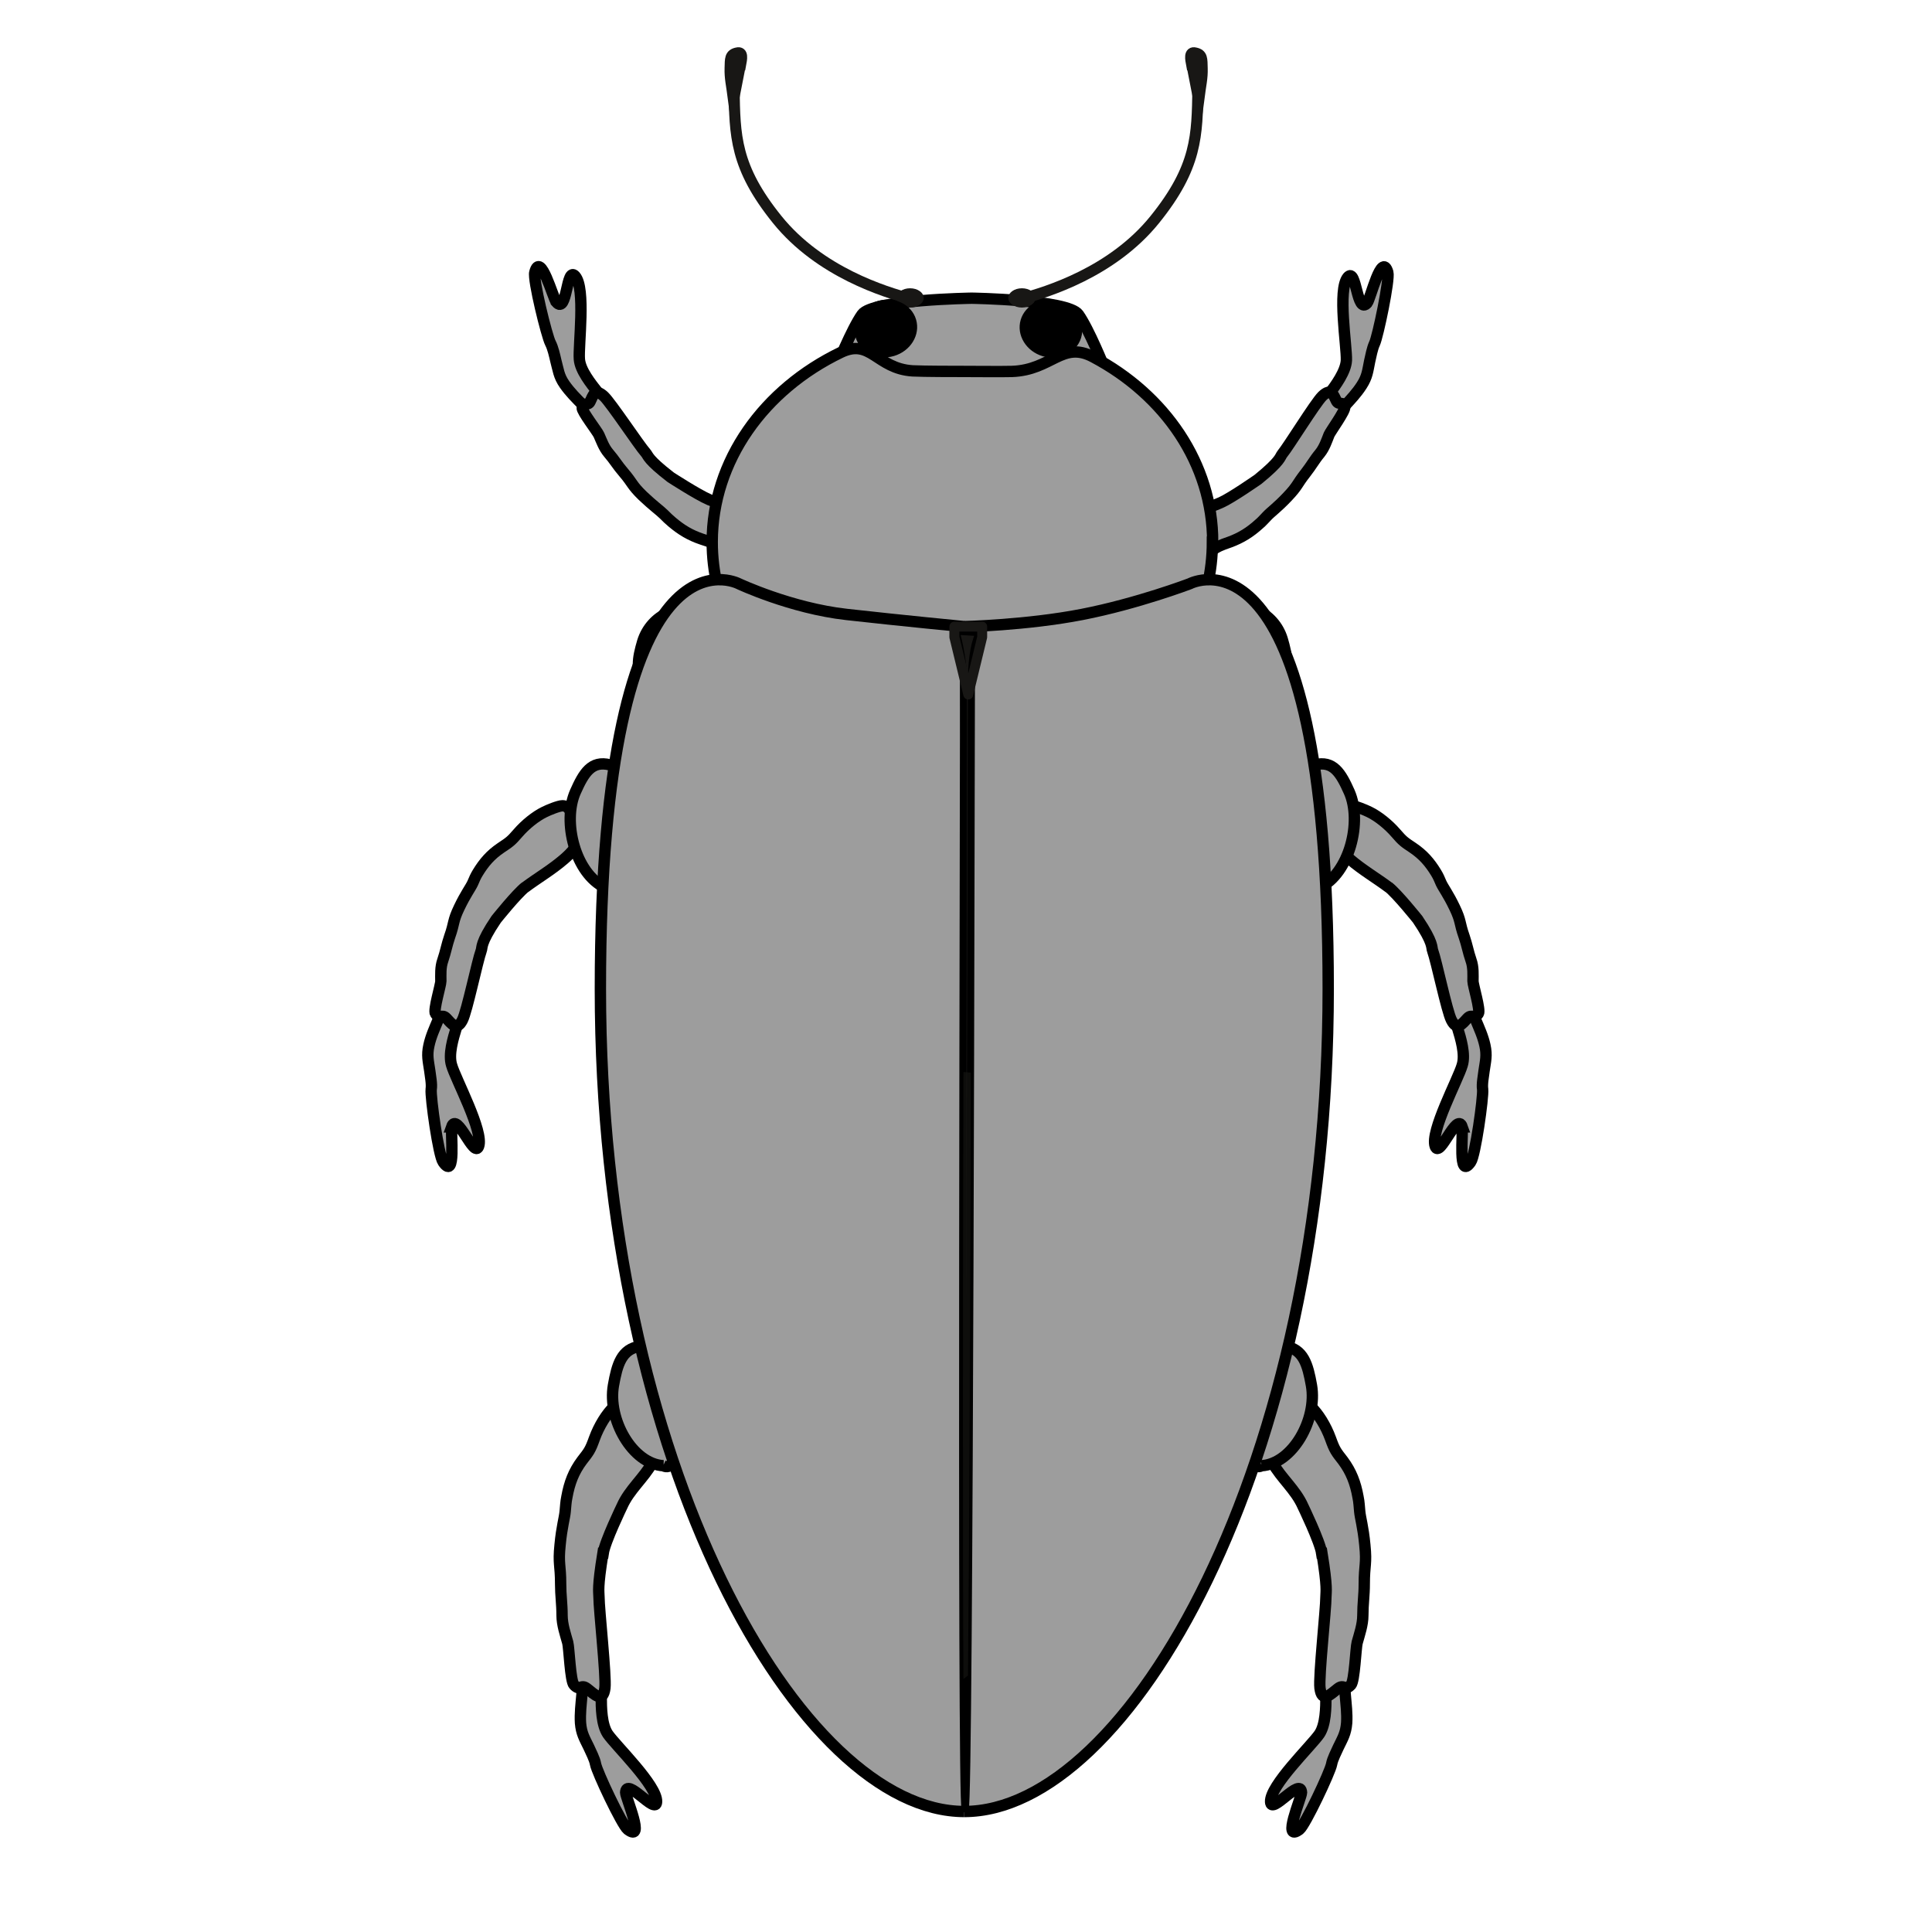 <svg width="68.03" height="68.03" xmlns="http://www.w3.org/2000/svg" viewBox="0 0 68.06 68.03">
  <defs>
    <style>
      .cls-1, .cls-2 {
        fill: none;
      }

      .cls-1, .cls-2, .cls-3 {
        stroke: #181715;
      }

      .cls-1, .cls-4, .cls-5, .cls-6, .cls-3, .cls-7 {
        stroke-miterlimit: 10;
      }

      .cls-1, .cls-3 {
        stroke-width: .39px;
      }

      .cls-2 {
        stroke-linecap: round;
        stroke-linejoin: round;
        stroke-width: .35px;
      }

      .cls-8, .cls-5, .cls-3, .cls-9 {
        fill: #181715;
      }

      .cls-4 {
        stroke-width: .4px;
      }

      .cls-4, .cls-5, .cls-6, .cls-7 {
        stroke: #000;
      }

      .cls-4, .cls-6 {
        fill: #9d9d9d;
      }

      .cls-5 {
        stroke-width: .25px;
      }

      .cls-6 {
        stroke-width: .4px;
      }

      .cls-10 {
        fill: #fef4d1;
        opacity: 0;
      }

      .cls-7 {
        stroke-width: .22px;
      }

      .cls-9 {
        opacity: .61;
      }
    </style>
  </defs>
  <g id="Ebene_7" data-name="Ebene 7">
    <rect class="cls-10" width="68.06" height="68.03"/>
  </g>
  <g id="Ebene_8" data-name="Ebene 8">
    <path class="cls-6" d="m34.13,15.21l1.77-.07c.95-.17,3.01-2.19,3.01-2.19,0,0-.55-1.37-.92-1.89s-3.76-.57-3.76-.57h0s-3.49.05-3.86.57-.92,1.89-.92,1.89c0,0,2.07,2.02,3.01,2.19l1.77.07"/>
    <path class="cls-4" d="m48.17,10.65c-.38.46-.38-1.27-.69-.9-.37.44-.03,2.44-.05,2.93-.02.39-.37.87-.62,1.2s-.3.47.05.67c.22.12.24.03.48-.23s.45-.48.63-.76c.2-.31.21-.51.28-.85.04-.17.09-.45.17-.62.12-.25.54-2.26.47-2.51-.22-.76-.61.94-.73,1.08Z"/>
    <path class="cls-4" d="m15.91,39.68c.19-.55.79,1.13.95.69.19-.52-.81-2.37-.95-2.86-.12-.38.05-.94.17-1.33s.12-.54-.27-.63c-.25-.06-.24.04-.37.35s-.26.59-.33.91c-.08.36-.02.55.03.9.02.18.08.46.05.65-.03.28.26,2.34.42,2.56.47.68.25-1.07.31-1.24Z"/>
    <path class="cls-4" d="m18.49,31.25c.44-.33.94-.62,1.38-1,.59-.51.64-.82.36-1.38-.11-.22-.15-.49-.41-.5-.14,0-.5.15-.64.22-.31.15-.67.44-.93.74-.25.29-.3.32-.6.52-.37.25-.6.52-.82.88-.08.13-.12.23-.18.37-.08.17-.25.39-.47.85-.24.5-.16.52-.34,1.03-.1.29-.14.54-.24.83-.09.25-.07.52-.07.74,0,.14-.27,1.02-.19,1.14.15.22.22,0,.38.16.18.19.37.47.57.07.16-.31.53-2.09.66-2.44.05-.12-.05-.25.53-1.11,0,0,.72-.9,1.03-1.14Z"/>
    <path class="cls-4" d="m51.51,39.68c-.19-.55-.79,1.13-.95.69-.19-.52.81-2.37.95-2.86.12-.38-.05-.94-.17-1.33s-.12-.54.27-.63c.25-.06.24.04.37.35s.26.59.33.91c.08.36.02.55-.03.9-.02.18-.08.46-.05.65.03.28-.26,2.34-.42,2.56-.47.68-.25-1.07-.31-1.24Z"/>
    <path class="cls-4" d="m48.93,31.25c-.44-.33-.94-.62-1.38-1-.59-.51-.64-.82-.36-1.38.11-.22.15-.49.41-.5.14,0,.5.15.64.22.31.15.67.44.93.74.25.29.3.32.6.52.37.25.6.52.82.88.08.13.12.23.18.37.08.17.25.39.47.85.24.5.16.52.34,1.03.1.29.14.54.24.83.09.25.07.52.07.74,0,.14.27,1.02.19,1.14-.15.22-.22,0-.38.16-.18.19-.37.47-.57.07-.16-.31-.53-2.09-.66-2.44-.05-.12.05-.25-.53-1.11,0,0-.72-.9-1.03-1.14Z"/>
    <path class="cls-4" d="m22.04,63.14c.02-.59,1.07.8,1.09.32.03-.57-1.44-1.98-1.72-2.39-.22-.33-.23-.92-.23-1.34s-.04-.56-.44-.51c-.25.03-.21.12-.24.47s-.07.66-.05.99c.03.37.14.54.29.85.07.16.21.42.24.6.05.28.93,2.14,1.13,2.3.64.49-.07-1.12-.07-1.3Z"/>
    <path class="cls-4" d="m45.85,63.14c-.02-.59-1.07.8-1.09.32-.03-.57,1.44-1.98,1.72-2.39.22-.33.23-.92.23-1.34s.04-.56.44-.51c.25.03.21.12.24.47s.07.66.05.99c-.03.37-.14.54-.29.85-.07.16-.21.42-.24.6-.05.28-.93,2.14-1.13,2.3-.64.49.07-1.12.07-1.3Z"/>
    <path class="cls-4" d="m43.01,17.69c-.51.22-1.06.38-1.59.64-.7.35-.85.61-.78,1.16.03.22-.03.46.21.52.12.03.5-.05.66-.08.33-.07.75-.27,1.09-.5.32-.21.38-.23.72-.35.41-.15.72-.35,1.03-.63.12-.1.18-.18.29-.29.12-.13.36-.3.71-.67.38-.4.32-.43.65-.85.19-.24.3-.45.5-.69.16-.2.24-.45.32-.65.05-.12.59-.86.55-.98-.06-.22-.2-.04-.29-.21-.1-.2-.18-.48-.5-.17-.25.25-1.18,1.76-1.41,2.04-.08.1-.04.23-.85.89,0,0-.93.65-1.31.82Z"/>
    <path class="cls-4" d="m43.07,21.67c.72-.64,1.81-.12,2.1.83.17.58.27,1.06-.12,1.54-.14.18-.3.2-.44.34s-.11.42-.35.34c-.25-.67-.71-.89-.98-1.56-.14-.34-.65-1.32-.21-1.48Z"/>
    <path class="cls-4" d="m46.57,54.7c.2,1.24.14,1.35.14,1.52,0,.47-.26,2.81-.21,3.23.07.55.37.22.63.02.23-.18.23.11.46-.13.13-.13.17-1.31.22-1.49.08-.29.2-.63.2-.96,0-.4.05-.71.05-1.1,0-.69.09-.7.02-1.38-.06-.64-.16-.95-.18-1.18-.02-.19-.02-.32-.06-.51-.09-.5-.24-.89-.53-1.28-.24-.31-.29-.36-.44-.78-.16-.44-.43-.88-.7-1.13-.13-.12-.45-.39-.6-.41-.28-.03-.42.29-.62.56-.5.65-.56,1.06-.13,1.82.32.57.82.96,1.08,1.55,0,0,.6,1.24.66,1.65Z"/>
    <path class="cls-4" d="m46.49,31.25c1.04-.49,1.51-2.31,1.04-3.37-.29-.65-.56-1.12-1.22-.95-.24.06-.38.25-.6.33s-.4-.16-.52.22c.3.81.1,1.58.38,2.43.14.44.46,1.81.93,1.35Z"/>
    <path class="cls-4" d="m44.44,51.62c1.1-.07,1.97-1.64,1.76-2.83-.13-.73-.28-1.29-.95-1.38-.25-.03-.42.1-.64.09s-.35-.3-.55.01c.1.89-.26,1.55-.19,2.47.04.47.03,1.9.58,1.64Z"/>
    <path class="cls-4" d="m19.6,10.63c.39.45.34-1.28.66-.92.38.43.11,2.44.15,2.93.03.39.4.85.66,1.18s.32.46-.03.67c-.21.13-.24.03-.49-.22s-.47-.47-.66-.74c-.21-.3-.22-.51-.31-.84-.04-.17-.1-.45-.19-.62-.13-.25-.62-2.24-.55-2.49.2-.77.64.91.76,1.05Z"/>
    <path class="cls-4" d="m24.99,17.59c.51.21,1.07.35,1.61.59.71.32.87.59.82,1.13-.02.22.04.46-.19.52-.12.03-.5-.03-.66-.06-.34-.06-.76-.24-1.11-.46-.33-.2-.39-.22-.73-.33-.42-.14-.73-.33-1.05-.6-.12-.1-.19-.17-.3-.28-.13-.13-.36-.29-.74-.65-.4-.39-.33-.42-.68-.83-.2-.23-.32-.44-.52-.67-.17-.2-.25-.44-.34-.64-.05-.12-.61-.84-.59-.96.05-.22.2-.05.28-.22.1-.2.16-.49.49-.18.25.24,1.23,1.72,1.47,1.99.09.1.05.22.88.86,0,0,.96.62,1.34.78Z"/>
    <path class="cls-4" d="m21.24,54.7c-.2,1.24-.14,1.35-.14,1.52,0,.47.26,2.81.21,3.23-.07.55-.37.22-.63.02-.23-.18-.23.11-.46-.13-.13-.13-.17-1.31-.22-1.49-.08-.29-.2-.63-.2-.96,0-.4-.05-.71-.05-1.1,0-.69-.09-.7-.02-1.38.06-.64.16-.95.18-1.18.02-.19.02-.32.06-.51.09-.5.24-.89.53-1.28.24-.31.29-.36.44-.78.16-.44.43-.88.7-1.13.13-.12.45-.39.6-.41.28-.03.42.29.62.56.5.65.56,1.06.13,1.82-.32.57-.82.96-1.08,1.55,0,0-.6,1.24-.66,1.65Z"/>
    <path class="cls-4" d="m21.31,31.25c-1.04-.49-1.51-2.31-1.04-3.37.29-.65.56-1.12,1.22-.95.24.06.38.25.6.33s.4-.16.52.22c-.3.81-.1,1.58-.38,2.43-.14.44-.46,1.81-.93,1.35Z"/>
    <path class="cls-4" d="m24.74,21.76c-.72-.64-1.81-.12-2.1.83-.17.58-.27,1.06.12,1.54.14.18.3.2.44.34s.11.42.35.34c.25-.67.71-.89.98-1.56.14-.34.65-1.32.21-1.48Z"/>
    <path class="cls-4" d="m23.37,51.62c-1.1-.07-1.97-1.64-1.76-2.83.13-.73.28-1.29.95-1.38.25-.03.42.1.64.09s.35-.3.55.01c-.1.89.26,1.55.19,2.47-.04.47-.03,1.9-.58,1.64Z"/>
    <path class="cls-6" d="m42.71,19.08c0,4.22-3.95,7.65-8.81,7.65s-8.81-3.42-8.81-7.65c0-2.87,1.83-5.38,4.53-6.68,1.06-.51,1.26.57,2.53.65.42.02,1.5.02,1.76.02.31,0,1.43.01,1.74,0,1.4-.05,1.77-1.09,2.86-.51,2.53,1.34,4.21,3.76,4.21,6.52Z"/>
    <g>
      <path class="cls-4" d="m33.97,63.8c-5.74,0-12.82-12.11-12.82-28.98s4.88-14.27,4.88-14.27c0,0,1.83.86,3.79,1.08s4.15.43,4.15.43"/>
      <path class="cls-4" d="m33.97,63.8c5.74,0,12.82-12.11,12.82-28.98,0-16.87-4.88-14.27-4.88-14.27,0,0-1.84.7-3.79,1.08s-4.15.43-4.15.43"/>
    </g>
    <path class="cls-5" d="m34.51,22.27s-.28.39-.29,1.72-.05,39.72-.22,39.72-.04-38.61-.06-39.81c0-.74-.26-1.68-.26-1.68l.83.05Z"/>
    <path class="cls-9" d="m33.94,37.75c-.02,7.74-.03,16.27,0,21.38l.16-.12c.05-5.11.08-13.5.1-21.24"/>
    <polygon class="cls-2" points="34.6 22.43 34.11 24.45 33.62 22.43 33.62 22.06 34.6 22.06 34.6 22.43"/>
    <g>
      <ellipse class="cls-8" cx="32.06" cy="10.48" rx=".48" ry=".34"/>
      <g>
        <path class="cls-1" d="m32.06,10.51c-.86-.23-3.18-.93-4.68-2.79s-1.49-2.97-1.52-4.6"/>
        <path class="cls-3" d="m26.09,2.27c.04-.21.09-.47-.12-.42-.26.05-.24.21-.25.54-.01.35.05.56.12,1.1.01-.02.02-.11.24-1.22Z"/>
      </g>
    </g>
    <g>
      <g>
        <ellipse class="cls-8" cx="36" cy="10.48" rx=".48" ry=".34"/>
        <path class="cls-1" d="m36,10.51c.86-.23,3.18-.93,4.68-2.79s1.49-2.97,1.52-4.6"/>
      </g>
      <path class="cls-3" d="m41.98,2.27c-.04-.21-.09-.47.12-.42.26.05.24.21.25.54.01.35-.05.56-.12,1.1-.01-.02-.02-.11-.24-1.22Z"/>
    </g>
    <ellipse class="cls-7" cx="37.02" cy="11.56" rx=".9" ry="1" transform="translate(15.44 43.79) rotate(-73.53)"/>
    <ellipse class="cls-7" cx="31.21" cy="11.56" rx="1" ry=".9" transform="translate(-2 9.32) rotate(-16.47)"/>
  </g>
</svg>
